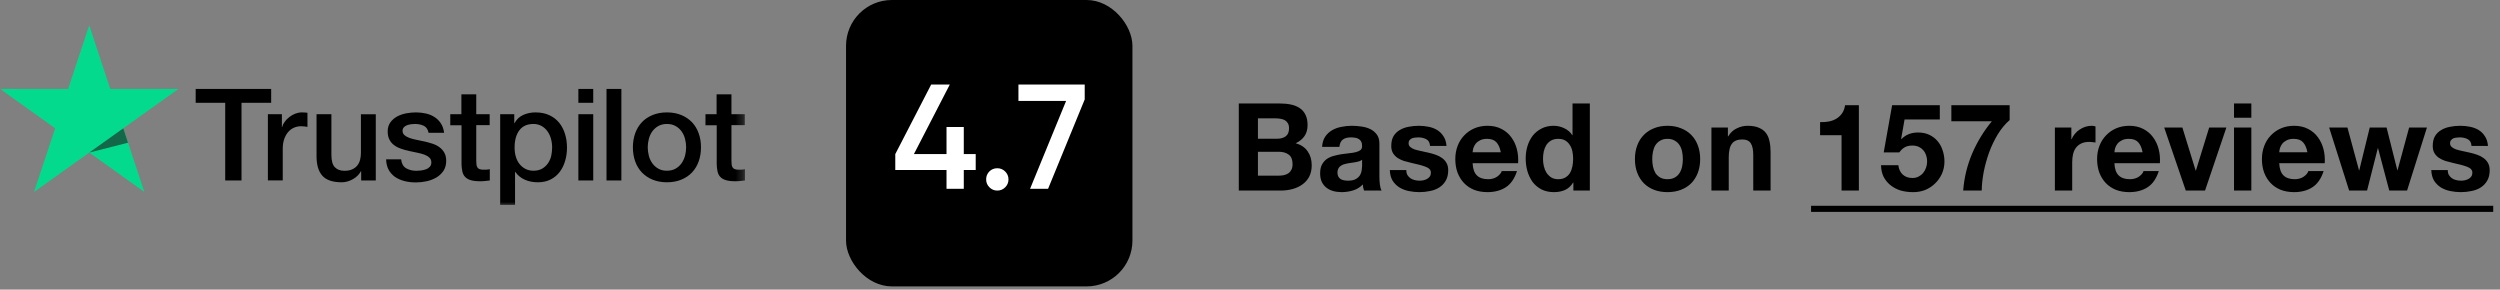 <svg width="328" height="38" viewBox="0 0 328 38" fill="none" xmlns="http://www.w3.org/2000/svg">
<rect x="0" y="0" width="328" height="38" fill="#808080" stroke="none"/>
<mask id="mask0_17_67" style="mask-type:luminance" maskUnits="userSpaceOnUse" x="0" y="3" width="98" height="24">
<path d="M0 3H97.725V27H0V3Z" fill="white"/>
</mask>
<g mask="url(#mask0_17_67)">
<path d="M25.682 11.671H35.577V13.484H31.686V23.679H29.547V13.484H25.673V11.671H25.682ZM35.154 14.984H36.983V16.662H37.018C37.078 16.425 37.19 16.196 37.354 15.976C37.518 15.755 37.717 15.543 37.95 15.366C38.182 15.179 38.441 15.035 38.726 14.916C39.011 14.806 39.304 14.747 39.597 14.747C39.822 14.747 39.985 14.755 40.072 14.764C40.158 14.772 40.244 14.789 40.339 14.798V16.645C40.201 16.62 40.063 16.603 39.916 16.586C39.77 16.569 39.632 16.561 39.494 16.561C39.166 16.561 38.855 16.628 38.562 16.756C38.269 16.883 38.019 17.078 37.803 17.323C37.587 17.577 37.415 17.883 37.285 18.255C37.156 18.628 37.096 19.052 37.096 19.535V23.671H35.146V14.984H35.154ZM49.303 23.679H47.387V22.467H47.353C47.111 22.908 46.758 23.255 46.283 23.518C45.809 23.781 45.325 23.916 44.834 23.916C43.669 23.916 42.824 23.637 42.306 23.069C41.788 22.501 41.53 21.645 41.53 20.501V14.984H43.479V20.315C43.479 21.078 43.626 21.62 43.928 21.933C44.221 22.247 44.644 22.408 45.179 22.408C45.593 22.408 45.929 22.349 46.205 22.221C46.481 22.094 46.706 21.933 46.87 21.721C47.042 21.518 47.163 21.264 47.241 20.976C47.318 20.688 47.353 20.374 47.353 20.035V14.993H49.303V23.679ZM52.624 20.891C52.684 21.45 52.9 21.84 53.271 22.069C53.651 22.289 54.099 22.408 54.625 22.408C54.806 22.408 55.014 22.391 55.246 22.366C55.471 22.34 55.691 22.286 55.902 22.205C56.109 22.128 56.273 22.01 56.411 21.857C56.541 21.704 56.601 21.51 56.592 21.264C56.584 21.018 56.489 20.815 56.316 20.662C56.144 20.501 55.928 20.383 55.661 20.281C55.362 20.177 55.056 20.095 54.746 20.035C54.401 19.967 54.056 19.891 53.702 19.815C53.34 19.738 52.986 19.637 52.65 19.527C52.313 19.416 52.011 19.264 51.744 19.069C51.477 18.883 51.261 18.637 51.106 18.34C50.942 18.044 50.864 17.679 50.864 17.238C50.864 16.764 50.985 16.374 51.218 16.052C51.451 15.73 51.752 15.476 52.106 15.281C52.469 15.086 52.865 14.95 53.305 14.866C53.745 14.789 54.168 14.747 54.565 14.747C55.022 14.747 55.462 14.798 55.876 14.891C56.29 14.984 56.67 15.137 57.006 15.357C57.343 15.569 57.619 15.849 57.843 16.188C58.067 16.527 58.206 16.942 58.266 17.425H56.23C56.135 16.967 55.928 16.654 55.592 16.501C55.255 16.34 54.867 16.264 54.435 16.264C54.297 16.264 54.134 16.272 53.944 16.298C53.762 16.322 53.583 16.365 53.409 16.425C53.245 16.484 53.107 16.578 52.986 16.696C52.874 16.815 52.814 16.967 52.814 17.162C52.814 17.399 52.9 17.586 53.064 17.73C53.228 17.874 53.443 17.993 53.711 18.094C54.01 18.198 54.315 18.28 54.625 18.34C54.97 18.408 55.324 18.484 55.686 18.56C56.04 18.637 56.385 18.738 56.73 18.849C57.075 18.959 57.377 19.111 57.645 19.306C57.912 19.501 58.128 19.738 58.292 20.027C58.456 20.315 58.542 20.679 58.542 21.103C58.542 21.62 58.421 22.052 58.18 22.416C57.938 22.772 57.627 23.069 57.248 23.289C56.868 23.51 56.437 23.679 55.971 23.781C55.515 23.881 55.049 23.933 54.582 23.933C54.022 23.933 53.504 23.874 53.029 23.747C52.555 23.62 52.141 23.433 51.796 23.188C51.451 22.933 51.175 22.62 50.976 22.247C50.778 21.874 50.674 21.425 50.657 20.908H52.624V20.891ZM59.059 14.984H60.535V12.374H62.484V14.984H64.244V16.416H62.484V21.061C62.484 21.264 62.493 21.433 62.51 21.586C62.528 21.73 62.571 21.857 62.631 21.959C62.691 22.061 62.786 22.137 62.916 22.188C63.045 22.238 63.209 22.264 63.433 22.264C63.571 22.264 63.709 22.264 63.847 22.255C63.985 22.247 64.124 22.23 64.261 22.196V23.679C64.046 23.705 63.83 23.722 63.632 23.747C63.425 23.772 63.218 23.781 63.002 23.781C62.484 23.781 62.07 23.73 61.76 23.637C61.449 23.544 61.199 23.399 61.026 23.213C60.845 23.027 60.733 22.798 60.664 22.518C60.597 22.203 60.559 21.883 60.552 21.561V16.433H59.077V14.984H59.059ZM65.624 14.984H67.471V16.162H67.505C67.781 15.654 68.161 15.298 68.653 15.077C69.144 14.857 69.671 14.747 70.249 14.747C70.947 14.747 71.551 14.866 72.069 15.111C72.587 15.349 73.018 15.679 73.363 16.103C73.708 16.527 73.958 17.018 74.131 17.577C74.303 18.137 74.389 18.738 74.389 19.374C74.389 19.959 74.312 20.527 74.157 21.069C74.001 21.62 73.768 22.103 73.458 22.527C73.147 22.95 72.75 23.281 72.267 23.535C71.784 23.789 71.224 23.916 70.568 23.916C70.281 23.916 69.996 23.891 69.714 23.84C69.432 23.789 69.157 23.707 68.894 23.594C68.635 23.484 68.385 23.34 68.17 23.162C67.945 22.984 67.764 22.781 67.609 22.552H67.574V26.891H65.624V14.984ZM72.44 19.34C72.44 18.95 72.388 18.569 72.284 18.196C72.181 17.823 72.026 17.501 71.819 17.213C71.617 16.93 71.354 16.696 71.051 16.527C70.74 16.357 70.387 16.264 69.99 16.264C69.17 16.264 68.549 16.544 68.135 17.103C67.721 17.662 67.514 18.408 67.514 19.34C67.514 19.781 67.566 20.188 67.678 20.561C67.79 20.933 67.945 21.256 68.17 21.527C68.385 21.798 68.644 22.01 68.946 22.162C69.248 22.323 69.602 22.399 69.999 22.399C70.447 22.399 70.818 22.306 71.129 22.128C71.439 21.95 71.689 21.713 71.888 21.433C72.091 21.138 72.238 20.808 72.319 20.459C72.397 20.094 72.44 19.721 72.44 19.34ZM75.882 11.671H77.832V13.484H75.882V11.671ZM75.882 14.984H77.832V23.679H75.882V14.984ZM79.574 11.671H81.524V23.679H79.574V11.671ZM87.502 23.916C86.795 23.916 86.165 23.798 85.613 23.569C85.061 23.34 84.595 23.018 84.207 22.62C83.827 22.213 83.534 21.73 83.335 21.171C83.137 20.611 83.034 19.993 83.034 19.323C83.034 18.662 83.137 18.052 83.335 17.493C83.534 16.933 83.827 16.45 84.207 16.044C84.586 15.637 85.061 15.323 85.613 15.094C86.165 14.866 86.795 14.747 87.502 14.747C88.21 14.747 88.84 14.866 89.392 15.094C89.944 15.323 90.41 15.645 90.798 16.044C91.177 16.45 91.471 16.933 91.669 17.493C91.868 18.052 91.971 18.662 91.971 19.323C91.971 19.993 91.868 20.611 91.669 21.171C91.471 21.73 91.177 22.213 90.798 22.62C90.418 23.027 89.944 23.34 89.392 23.569C88.84 23.798 88.21 23.916 87.502 23.916ZM87.502 22.399C87.934 22.399 88.313 22.306 88.632 22.128C88.952 21.95 89.211 21.713 89.418 21.425C89.624 21.137 89.771 20.806 89.875 20.442C89.97 20.077 90.021 19.705 90.021 19.323C90.021 18.95 89.97 18.586 89.875 18.213C89.786 17.859 89.631 17.526 89.418 17.23C89.211 16.942 88.952 16.713 88.632 16.535C88.313 16.357 87.934 16.264 87.502 16.264C87.071 16.264 86.691 16.357 86.372 16.535C86.053 16.713 85.794 16.95 85.587 17.23C85.38 17.518 85.234 17.84 85.13 18.213C85.035 18.586 84.983 18.95 84.983 19.323C84.983 19.705 85.035 20.077 85.13 20.442C85.225 20.806 85.38 21.137 85.587 21.425C85.794 21.713 86.053 21.95 86.372 22.128C86.691 22.315 87.071 22.399 87.502 22.399ZM92.54 14.984H94.016V12.374H95.965V14.984H97.725V16.416H95.965V21.061C95.965 21.264 95.974 21.433 95.991 21.586C96.008 21.73 96.052 21.857 96.112 21.959C96.172 22.061 96.267 22.137 96.397 22.188C96.526 22.238 96.69 22.264 96.914 22.264C97.052 22.264 97.19 22.264 97.328 22.255C97.466 22.247 97.604 22.23 97.743 22.196V23.679C97.527 23.705 97.311 23.722 97.113 23.747C96.906 23.772 96.699 23.781 96.483 23.781C95.965 23.781 95.551 23.73 95.241 23.637C94.93 23.544 94.68 23.399 94.507 23.213C94.326 23.027 94.214 22.798 94.145 22.518C94.078 22.203 94.04 21.883 94.033 21.561V16.433H92.558V14.984H92.54Z" fill="black"/>
<path d="M23.405 11.67H14.467L11.707 3.314L8.937 11.67L0 11.662L7.238 16.831L4.469 25.179L11.707 20.018L18.936 25.179L16.175 16.831L23.405 11.67V11.67Z" fill="#04DA8D"/>
<path d="M16.796 18.721L16.175 16.832L11.706 20.018L16.796 18.721Z" fill="#126849"/>
</g>
<rect x="111" y="-3.05176e-05" width="37.575" height="37.575" rx="6.012" fill="black"/>
<path d="M128.013 20.217V22.308H126.449V24.77H124.183V22.308H117.461V20.217L122.17 11.092H124.613L119.904 20.217H124.183V16.661H126.449V20.217H128.013ZM131.883 24.574C131.596 24.861 131.251 25.004 130.847 25.004C130.443 25.004 130.098 24.861 129.812 24.574C129.525 24.288 129.382 23.942 129.382 23.539C129.382 23.135 129.519 22.79 129.792 22.503C130.079 22.216 130.43 22.073 130.847 22.073C131.251 22.073 131.596 22.216 131.883 22.503C132.169 22.79 132.313 23.135 132.313 23.539C132.313 23.942 132.169 24.288 131.883 24.574ZM133.619 11.092H142.314V13.046L137.508 24.77H135.144L139.872 13.242H133.619V11.092Z" fill="white"/>
<path d="M165.041 18.2H167.585C168.033 18.2 168.401 18.093 168.689 17.88C168.977 17.667 169.121 17.32 169.121 16.84C169.121 16.573 169.073 16.355 168.977 16.184C168.881 16.013 168.753 15.88 168.593 15.784C168.433 15.688 168.246 15.624 168.033 15.592C167.83 15.549 167.617 15.528 167.393 15.528H165.041V18.2ZM162.529 13.576H167.905C168.449 13.576 168.945 13.624 169.393 13.72C169.841 13.816 170.225 13.976 170.545 14.2C170.865 14.413 171.11 14.701 171.281 15.064C171.462 15.427 171.553 15.875 171.553 16.408C171.553 16.984 171.419 17.464 171.153 17.848C170.897 18.232 170.513 18.547 170.001 18.792C170.705 18.995 171.227 19.352 171.569 19.864C171.921 20.365 172.097 20.973 172.097 21.688C172.097 22.264 171.985 22.765 171.761 23.192C171.537 23.608 171.233 23.949 170.849 24.216C170.475 24.483 170.043 24.68 169.553 24.808C169.073 24.936 168.577 25 168.065 25H162.529V13.576ZM165.041 23.048H167.729C167.974 23.048 168.209 23.027 168.433 22.984C168.657 22.931 168.854 22.851 169.025 22.744C169.195 22.627 169.329 22.472 169.425 22.28C169.531 22.088 169.585 21.843 169.585 21.544C169.585 20.957 169.419 20.541 169.089 20.296C168.758 20.04 168.321 19.912 167.777 19.912H165.041V23.048ZM173.458 19.272C173.49 18.739 173.624 18.296 173.858 17.944C174.093 17.592 174.392 17.309 174.754 17.096C175.117 16.883 175.522 16.733 175.97 16.648C176.429 16.552 176.888 16.504 177.346 16.504C177.762 16.504 178.184 16.536 178.61 16.6C179.037 16.653 179.426 16.765 179.778 16.936C180.13 17.107 180.418 17.347 180.642 17.656C180.866 17.955 180.978 18.355 180.978 18.856V23.16C180.978 23.533 181 23.891 181.042 24.232C181.085 24.573 181.16 24.829 181.266 25H178.962C178.92 24.872 178.882 24.744 178.85 24.616C178.829 24.477 178.813 24.339 178.802 24.2C178.44 24.573 178.013 24.835 177.522 24.984C177.032 25.133 176.53 25.208 176.018 25.208C175.624 25.208 175.256 25.16 174.914 25.064C174.573 24.968 174.274 24.819 174.018 24.616C173.762 24.413 173.56 24.157 173.41 23.848C173.272 23.539 173.202 23.171 173.202 22.744C173.202 22.275 173.282 21.891 173.442 21.592C173.613 21.283 173.826 21.037 174.082 20.856C174.349 20.675 174.648 20.541 174.978 20.456C175.32 20.36 175.661 20.285 176.002 20.232C176.344 20.179 176.68 20.136 177.01 20.104C177.341 20.072 177.634 20.024 177.89 19.96C178.146 19.896 178.349 19.805 178.498 19.688C178.648 19.56 178.717 19.379 178.706 19.144C178.706 18.899 178.664 18.707 178.578 18.568C178.504 18.419 178.397 18.307 178.258 18.232C178.13 18.147 177.976 18.093 177.794 18.072C177.624 18.04 177.437 18.024 177.234 18.024C176.786 18.024 176.434 18.12 176.178 18.312C175.922 18.504 175.773 18.824 175.73 19.272H173.458ZM178.706 20.952C178.61 21.037 178.488 21.107 178.338 21.16C178.2 21.203 178.045 21.24 177.874 21.272C177.714 21.304 177.544 21.331 177.362 21.352C177.181 21.373 177 21.4 176.818 21.432C176.648 21.464 176.477 21.507 176.306 21.56C176.146 21.613 176.002 21.688 175.874 21.784C175.757 21.869 175.661 21.981 175.586 22.12C175.512 22.259 175.474 22.435 175.474 22.648C175.474 22.851 175.512 23.021 175.586 23.16C175.661 23.299 175.762 23.411 175.89 23.496C176.018 23.571 176.168 23.624 176.338 23.656C176.509 23.688 176.685 23.704 176.866 23.704C177.314 23.704 177.661 23.629 177.906 23.48C178.152 23.331 178.333 23.155 178.45 22.952C178.568 22.739 178.637 22.525 178.658 22.312C178.69 22.099 178.706 21.928 178.706 21.8V20.952ZM184.502 22.312C184.502 22.557 184.55 22.771 184.646 22.952C184.753 23.123 184.886 23.267 185.046 23.384C185.206 23.491 185.387 23.571 185.59 23.624C185.803 23.677 186.022 23.704 186.246 23.704C186.406 23.704 186.571 23.688 186.742 23.656C186.923 23.613 187.083 23.555 187.222 23.48C187.371 23.395 187.494 23.288 187.59 23.16C187.686 23.021 187.734 22.851 187.734 22.648C187.734 22.307 187.505 22.051 187.046 21.88C186.598 21.709 185.969 21.539 185.158 21.368C184.827 21.293 184.502 21.208 184.182 21.112C183.873 21.005 183.595 20.872 183.35 20.712C183.105 20.541 182.907 20.333 182.758 20.088C182.609 19.832 182.534 19.523 182.534 19.16C182.534 18.627 182.635 18.189 182.838 17.848C183.051 17.507 183.329 17.24 183.67 17.048C184.011 16.845 184.395 16.707 184.822 16.632C185.249 16.547 185.686 16.504 186.134 16.504C186.582 16.504 187.014 16.547 187.43 16.632C187.857 16.717 188.235 16.861 188.566 17.064C188.897 17.267 189.169 17.539 189.382 17.88C189.606 18.211 189.739 18.632 189.782 19.144H187.622C187.59 18.707 187.425 18.413 187.126 18.264C186.827 18.104 186.475 18.024 186.07 18.024C185.942 18.024 185.803 18.035 185.654 18.056C185.505 18.067 185.366 18.099 185.238 18.152C185.121 18.205 185.019 18.285 184.934 18.392C184.849 18.488 184.806 18.621 184.806 18.792C184.806 18.995 184.881 19.16 185.03 19.288C185.179 19.416 185.371 19.523 185.606 19.608C185.851 19.683 186.129 19.752 186.438 19.816C186.747 19.88 187.062 19.949 187.382 20.024C187.713 20.099 188.033 20.189 188.342 20.296C188.662 20.403 188.945 20.547 189.19 20.728C189.435 20.899 189.633 21.117 189.782 21.384C189.931 21.64 190.006 21.96 190.006 22.344C190.006 22.888 189.894 23.347 189.67 23.72C189.457 24.083 189.174 24.376 188.822 24.6C188.47 24.824 188.065 24.979 187.606 25.064C187.158 25.16 186.699 25.208 186.23 25.208C185.75 25.208 185.281 25.16 184.822 25.064C184.363 24.968 183.953 24.808 183.59 24.584C183.238 24.36 182.945 24.067 182.71 23.704C182.486 23.331 182.363 22.867 182.342 22.312H184.502ZM196.904 19.976C196.797 19.4 196.605 18.963 196.328 18.664C196.061 18.365 195.65 18.216 195.096 18.216C194.733 18.216 194.429 18.28 194.184 18.408C193.949 18.525 193.757 18.675 193.608 18.856C193.469 19.037 193.368 19.229 193.304 19.432C193.25 19.635 193.218 19.816 193.208 19.976H196.904ZM193.208 21.416C193.24 22.152 193.426 22.685 193.768 23.016C194.109 23.347 194.6 23.512 195.24 23.512C195.698 23.512 196.093 23.4 196.424 23.176C196.754 22.941 196.957 22.696 197.032 22.44H199.032C198.712 23.432 198.221 24.141 197.56 24.568C196.898 24.995 196.098 25.208 195.16 25.208C194.509 25.208 193.922 25.107 193.4 24.904C192.877 24.691 192.434 24.392 192.072 24.008C191.709 23.624 191.426 23.165 191.224 22.632C191.032 22.099 190.936 21.512 190.936 20.872C190.936 20.253 191.037 19.677 191.24 19.144C191.442 18.611 191.73 18.152 192.104 17.768C192.477 17.373 192.92 17.064 193.432 16.84C193.954 16.616 194.53 16.504 195.16 16.504C195.864 16.504 196.477 16.643 197 16.92C197.522 17.187 197.949 17.549 198.28 18.008C198.621 18.467 198.866 18.989 199.016 19.576C199.165 20.163 199.218 20.776 199.176 21.416H193.208ZM206.395 20.84C206.395 20.499 206.363 20.173 206.299 19.864C206.235 19.544 206.123 19.267 205.963 19.032C205.814 18.787 205.617 18.589 205.371 18.44C205.126 18.291 204.817 18.216 204.443 18.216C204.07 18.216 203.755 18.291 203.499 18.44C203.243 18.589 203.035 18.787 202.875 19.032C202.726 19.277 202.614 19.56 202.539 19.88C202.475 20.189 202.443 20.515 202.443 20.856C202.443 21.176 202.481 21.496 202.555 21.816C202.63 22.136 202.747 22.424 202.907 22.68C203.078 22.925 203.286 23.128 203.531 23.288C203.787 23.437 204.091 23.512 204.443 23.512C204.817 23.512 205.126 23.437 205.371 23.288C205.627 23.139 205.83 22.941 205.979 22.696C206.129 22.44 206.235 22.152 206.299 21.832C206.363 21.512 206.395 21.181 206.395 20.84ZM206.427 23.944H206.395C206.129 24.392 205.777 24.717 205.339 24.92C204.913 25.112 204.427 25.208 203.883 25.208C203.265 25.208 202.721 25.091 202.251 24.856C201.782 24.611 201.393 24.285 201.083 23.88C200.785 23.464 200.555 22.989 200.395 22.456C200.246 21.923 200.171 21.368 200.171 20.792C200.171 20.237 200.246 19.704 200.395 19.192C200.555 18.669 200.785 18.211 201.083 17.816C201.393 17.421 201.777 17.107 202.235 16.872C202.694 16.627 203.227 16.504 203.835 16.504C204.326 16.504 204.79 16.611 205.227 16.824C205.675 17.027 206.027 17.331 206.283 17.736H206.315V13.576H208.587V25H206.427V23.944ZM216.774 20.872C216.774 21.203 216.806 21.528 216.87 21.848C216.934 22.157 217.04 22.44 217.19 22.696C217.35 22.941 217.558 23.139 217.814 23.288C218.07 23.437 218.39 23.512 218.774 23.512C219.158 23.512 219.478 23.437 219.734 23.288C220 23.139 220.208 22.941 220.358 22.696C220.518 22.44 220.63 22.157 220.694 21.848C220.758 21.528 220.79 21.203 220.79 20.872C220.79 20.541 220.758 20.216 220.694 19.896C220.63 19.576 220.518 19.293 220.358 19.048C220.208 18.803 220 18.605 219.734 18.456C219.478 18.296 219.158 18.216 218.774 18.216C218.39 18.216 218.07 18.296 217.814 18.456C217.558 18.605 217.35 18.803 217.19 19.048C217.04 19.293 216.934 19.576 216.87 19.896C216.806 20.216 216.774 20.541 216.774 20.872ZM214.502 20.872C214.502 20.211 214.603 19.613 214.806 19.08C215.008 18.536 215.296 18.077 215.67 17.704C216.043 17.32 216.491 17.027 217.014 16.824C217.536 16.611 218.123 16.504 218.774 16.504C219.424 16.504 220.011 16.611 220.534 16.824C221.067 17.027 221.52 17.32 221.894 17.704C222.267 18.077 222.555 18.536 222.758 19.08C222.96 19.613 223.062 20.211 223.062 20.872C223.062 21.533 222.96 22.131 222.758 22.664C222.555 23.197 222.267 23.656 221.894 24.04C221.52 24.413 221.067 24.701 220.534 24.904C220.011 25.107 219.424 25.208 218.774 25.208C218.123 25.208 217.536 25.107 217.014 24.904C216.491 24.701 216.043 24.413 215.67 24.04C215.296 23.656 215.008 23.197 214.806 22.664C214.603 22.131 214.502 21.533 214.502 20.872ZM224.539 16.728H226.699V17.88H226.747C227.035 17.4 227.408 17.053 227.867 16.84C228.325 16.616 228.795 16.504 229.275 16.504C229.883 16.504 230.379 16.589 230.763 16.76C231.157 16.92 231.467 17.149 231.691 17.448C231.915 17.736 232.069 18.093 232.155 18.52C232.251 18.936 232.299 19.4 232.299 19.912V25H230.027V20.328C230.027 19.645 229.92 19.139 229.707 18.808C229.493 18.467 229.115 18.296 228.571 18.296C227.952 18.296 227.504 18.483 227.227 18.856C226.949 19.219 226.811 19.821 226.811 20.664V25H224.539V16.728ZM243.884 25H241.612V17.736H238.796V16.024C239.191 16.035 239.57 16.008 239.932 15.944C240.306 15.869 240.636 15.747 240.924 15.576C241.223 15.395 241.474 15.16 241.676 14.872C241.879 14.584 242.012 14.227 242.076 13.8H243.884V25ZM254.503 15.672H249.879L249.431 18.216L249.463 18.248C249.772 17.939 250.103 17.72 250.455 17.592C250.807 17.453 251.207 17.384 251.655 17.384C252.21 17.384 252.7 17.485 253.127 17.688C253.554 17.891 253.911 18.163 254.199 18.504C254.498 18.845 254.722 19.251 254.871 19.72C255.031 20.179 255.111 20.669 255.111 21.192C255.111 21.768 254.999 22.307 254.775 22.808C254.551 23.299 254.247 23.725 253.863 24.088C253.49 24.451 253.052 24.733 252.551 24.936C252.05 25.128 251.516 25.219 250.951 25.208C250.407 25.208 249.884 25.139 249.383 25C248.892 24.851 248.455 24.627 248.071 24.328C247.687 24.029 247.378 23.661 247.143 23.224C246.919 22.776 246.802 22.259 246.791 21.672H249.063C249.116 22.184 249.308 22.595 249.639 22.904C249.97 23.203 250.391 23.352 250.903 23.352C251.202 23.352 251.468 23.293 251.703 23.176C251.948 23.048 252.151 22.888 252.311 22.696C252.482 22.493 252.61 22.264 252.695 22.008C252.791 21.741 252.839 21.469 252.839 21.192C252.839 20.904 252.796 20.632 252.711 20.376C252.626 20.12 252.498 19.896 252.327 19.704C252.156 19.512 251.954 19.363 251.719 19.256C251.484 19.149 251.212 19.096 250.903 19.096C250.498 19.096 250.167 19.171 249.911 19.32C249.655 19.459 249.415 19.683 249.191 19.992H247.143L248.247 13.8H254.503V15.672ZM263.666 15.752C263.079 16.264 262.556 16.893 262.098 17.64C261.65 18.387 261.271 19.181 260.962 20.024C260.663 20.867 260.428 21.72 260.258 22.584C260.098 23.448 260.012 24.253 260.002 25H257.57C257.698 23.325 258.087 21.715 258.738 20.168C259.399 18.621 260.263 17.203 261.33 15.912H256.018V13.8H263.666V15.752ZM269.601 16.728H271.761V18.264H271.793C271.9 18.008 272.044 17.773 272.225 17.56C272.407 17.336 272.615 17.149 272.849 17C273.084 16.84 273.335 16.717 273.601 16.632C273.868 16.547 274.145 16.504 274.433 16.504C274.583 16.504 274.748 16.531 274.929 16.584V18.696C274.823 18.675 274.695 18.659 274.545 18.648C274.396 18.627 274.252 18.616 274.113 18.616C273.697 18.616 273.345 18.685 273.057 18.824C272.769 18.963 272.535 19.155 272.353 19.4C272.183 19.635 272.06 19.912 271.985 20.232C271.911 20.552 271.873 20.899 271.873 21.272V25H269.601V16.728ZM281.107 19.976C281 19.4 280.808 18.963 280.531 18.664C280.264 18.365 279.853 18.216 279.299 18.216C278.936 18.216 278.632 18.28 278.387 18.408C278.152 18.525 277.96 18.675 277.811 18.856C277.672 19.037 277.571 19.229 277.507 19.432C277.453 19.635 277.421 19.816 277.411 19.976H281.107ZM277.411 21.416C277.443 22.152 277.629 22.685 277.971 23.016C278.312 23.347 278.803 23.512 279.443 23.512C279.901 23.512 280.296 23.4 280.627 23.176C280.957 22.941 281.16 22.696 281.235 22.44H283.235C282.915 23.432 282.424 24.141 281.763 24.568C281.101 24.995 280.301 25.208 279.363 25.208C278.712 25.208 278.125 25.107 277.603 24.904C277.08 24.691 276.637 24.392 276.275 24.008C275.912 23.624 275.629 23.165 275.427 22.632C275.235 22.099 275.139 21.512 275.139 20.872C275.139 20.253 275.24 19.677 275.443 19.144C275.645 18.611 275.933 18.152 276.307 17.768C276.68 17.373 277.123 17.064 277.635 16.84C278.157 16.616 278.733 16.504 279.363 16.504C280.067 16.504 280.68 16.643 281.203 16.92C281.725 17.187 282.152 17.549 282.483 18.008C282.824 18.467 283.069 18.989 283.219 19.576C283.368 20.163 283.421 20.776 283.379 21.416H277.411ZM289.302 25H286.774L283.942 16.728H286.326L288.07 22.376H288.102L289.846 16.728H292.102L289.302 25ZM295.375 15.448H293.103V13.576H295.375V15.448ZM293.103 16.728H295.375V25H293.103V16.728ZM302.732 19.976C302.625 19.4 302.433 18.963 302.156 18.664C301.889 18.365 301.478 18.216 300.924 18.216C300.561 18.216 300.257 18.28 300.012 18.408C299.777 18.525 299.585 18.675 299.436 18.856C299.297 19.037 299.196 19.229 299.132 19.432C299.078 19.635 299.046 19.816 299.036 19.976H302.732ZM299.036 21.416C299.068 22.152 299.254 22.685 299.596 23.016C299.937 23.347 300.428 23.512 301.068 23.512C301.526 23.512 301.921 23.4 302.252 23.176C302.582 22.941 302.785 22.696 302.86 22.44H304.86C304.54 23.432 304.049 24.141 303.388 24.568C302.726 24.995 301.926 25.208 300.988 25.208C300.337 25.208 299.75 25.107 299.228 24.904C298.705 24.691 298.262 24.392 297.9 24.008C297.537 23.624 297.254 23.165 297.052 22.632C296.86 22.099 296.764 21.512 296.764 20.872C296.764 20.253 296.865 19.677 297.068 19.144C297.27 18.611 297.558 18.152 297.932 17.768C298.305 17.373 298.748 17.064 299.26 16.84C299.782 16.616 300.358 16.504 300.988 16.504C301.692 16.504 302.305 16.643 302.828 16.92C303.35 17.187 303.777 17.549 304.108 18.008C304.449 18.467 304.694 18.989 304.844 19.576C304.993 20.163 305.046 20.776 305.004 21.416H299.036ZM315.807 25H313.471L311.999 19.448H311.967L310.559 25H308.207L305.583 16.728H307.983L309.503 22.344H309.535L310.911 16.728H313.119L314.527 22.328H314.559L316.079 16.728H318.415L315.807 25ZM321.143 22.312C321.143 22.557 321.191 22.771 321.287 22.952C321.393 23.123 321.527 23.267 321.687 23.384C321.847 23.491 322.028 23.571 322.231 23.624C322.444 23.677 322.663 23.704 322.887 23.704C323.047 23.704 323.212 23.688 323.383 23.656C323.564 23.613 323.724 23.555 323.863 23.48C324.012 23.395 324.135 23.288 324.231 23.16C324.327 23.021 324.375 22.851 324.375 22.648C324.375 22.307 324.145 22.051 323.687 21.88C323.239 21.709 322.609 21.539 321.799 21.368C321.468 21.293 321.143 21.208 320.823 21.112C320.513 21.005 320.236 20.872 319.991 20.712C319.745 20.541 319.548 20.333 319.399 20.088C319.249 19.832 319.175 19.523 319.175 19.16C319.175 18.627 319.276 18.189 319.479 17.848C319.692 17.507 319.969 17.24 320.311 17.048C320.652 16.845 321.036 16.707 321.463 16.632C321.889 16.547 322.327 16.504 322.775 16.504C323.223 16.504 323.655 16.547 324.071 16.632C324.497 16.717 324.876 16.861 325.207 17.064C325.537 17.267 325.809 17.539 326.023 17.88C326.247 18.211 326.38 18.632 326.423 19.144H324.263C324.231 18.707 324.065 18.413 323.767 18.264C323.468 18.104 323.116 18.024 322.711 18.024C322.583 18.024 322.444 18.035 322.295 18.056C322.145 18.067 322.007 18.099 321.879 18.152C321.761 18.205 321.66 18.285 321.575 18.392C321.489 18.488 321.447 18.621 321.447 18.792C321.447 18.995 321.521 19.16 321.671 19.288C321.82 19.416 322.012 19.523 322.247 19.608C322.492 19.683 322.769 19.752 323.079 19.816C323.388 19.88 323.703 19.949 324.023 20.024C324.353 20.099 324.673 20.189 324.983 20.296C325.303 20.403 325.585 20.547 325.831 20.728C326.076 20.899 326.273 21.117 326.423 21.384C326.572 21.64 326.647 21.96 326.647 22.344C326.647 22.888 326.535 23.347 326.311 23.72C326.097 24.083 325.815 24.376 325.463 24.6C325.111 24.824 324.705 24.979 324.247 25.064C323.799 25.16 323.34 25.208 322.871 25.208C322.391 25.208 321.921 25.16 321.463 25.064C321.004 24.968 320.593 24.808 320.231 24.584C319.879 24.36 319.585 24.067 319.351 23.704C319.127 23.331 319.004 22.867 318.983 22.312H321.143Z" fill="black"/>
<path d="M237.612 27H327.111V27.8H237.612V27Z" fill="black"/>
</svg>
